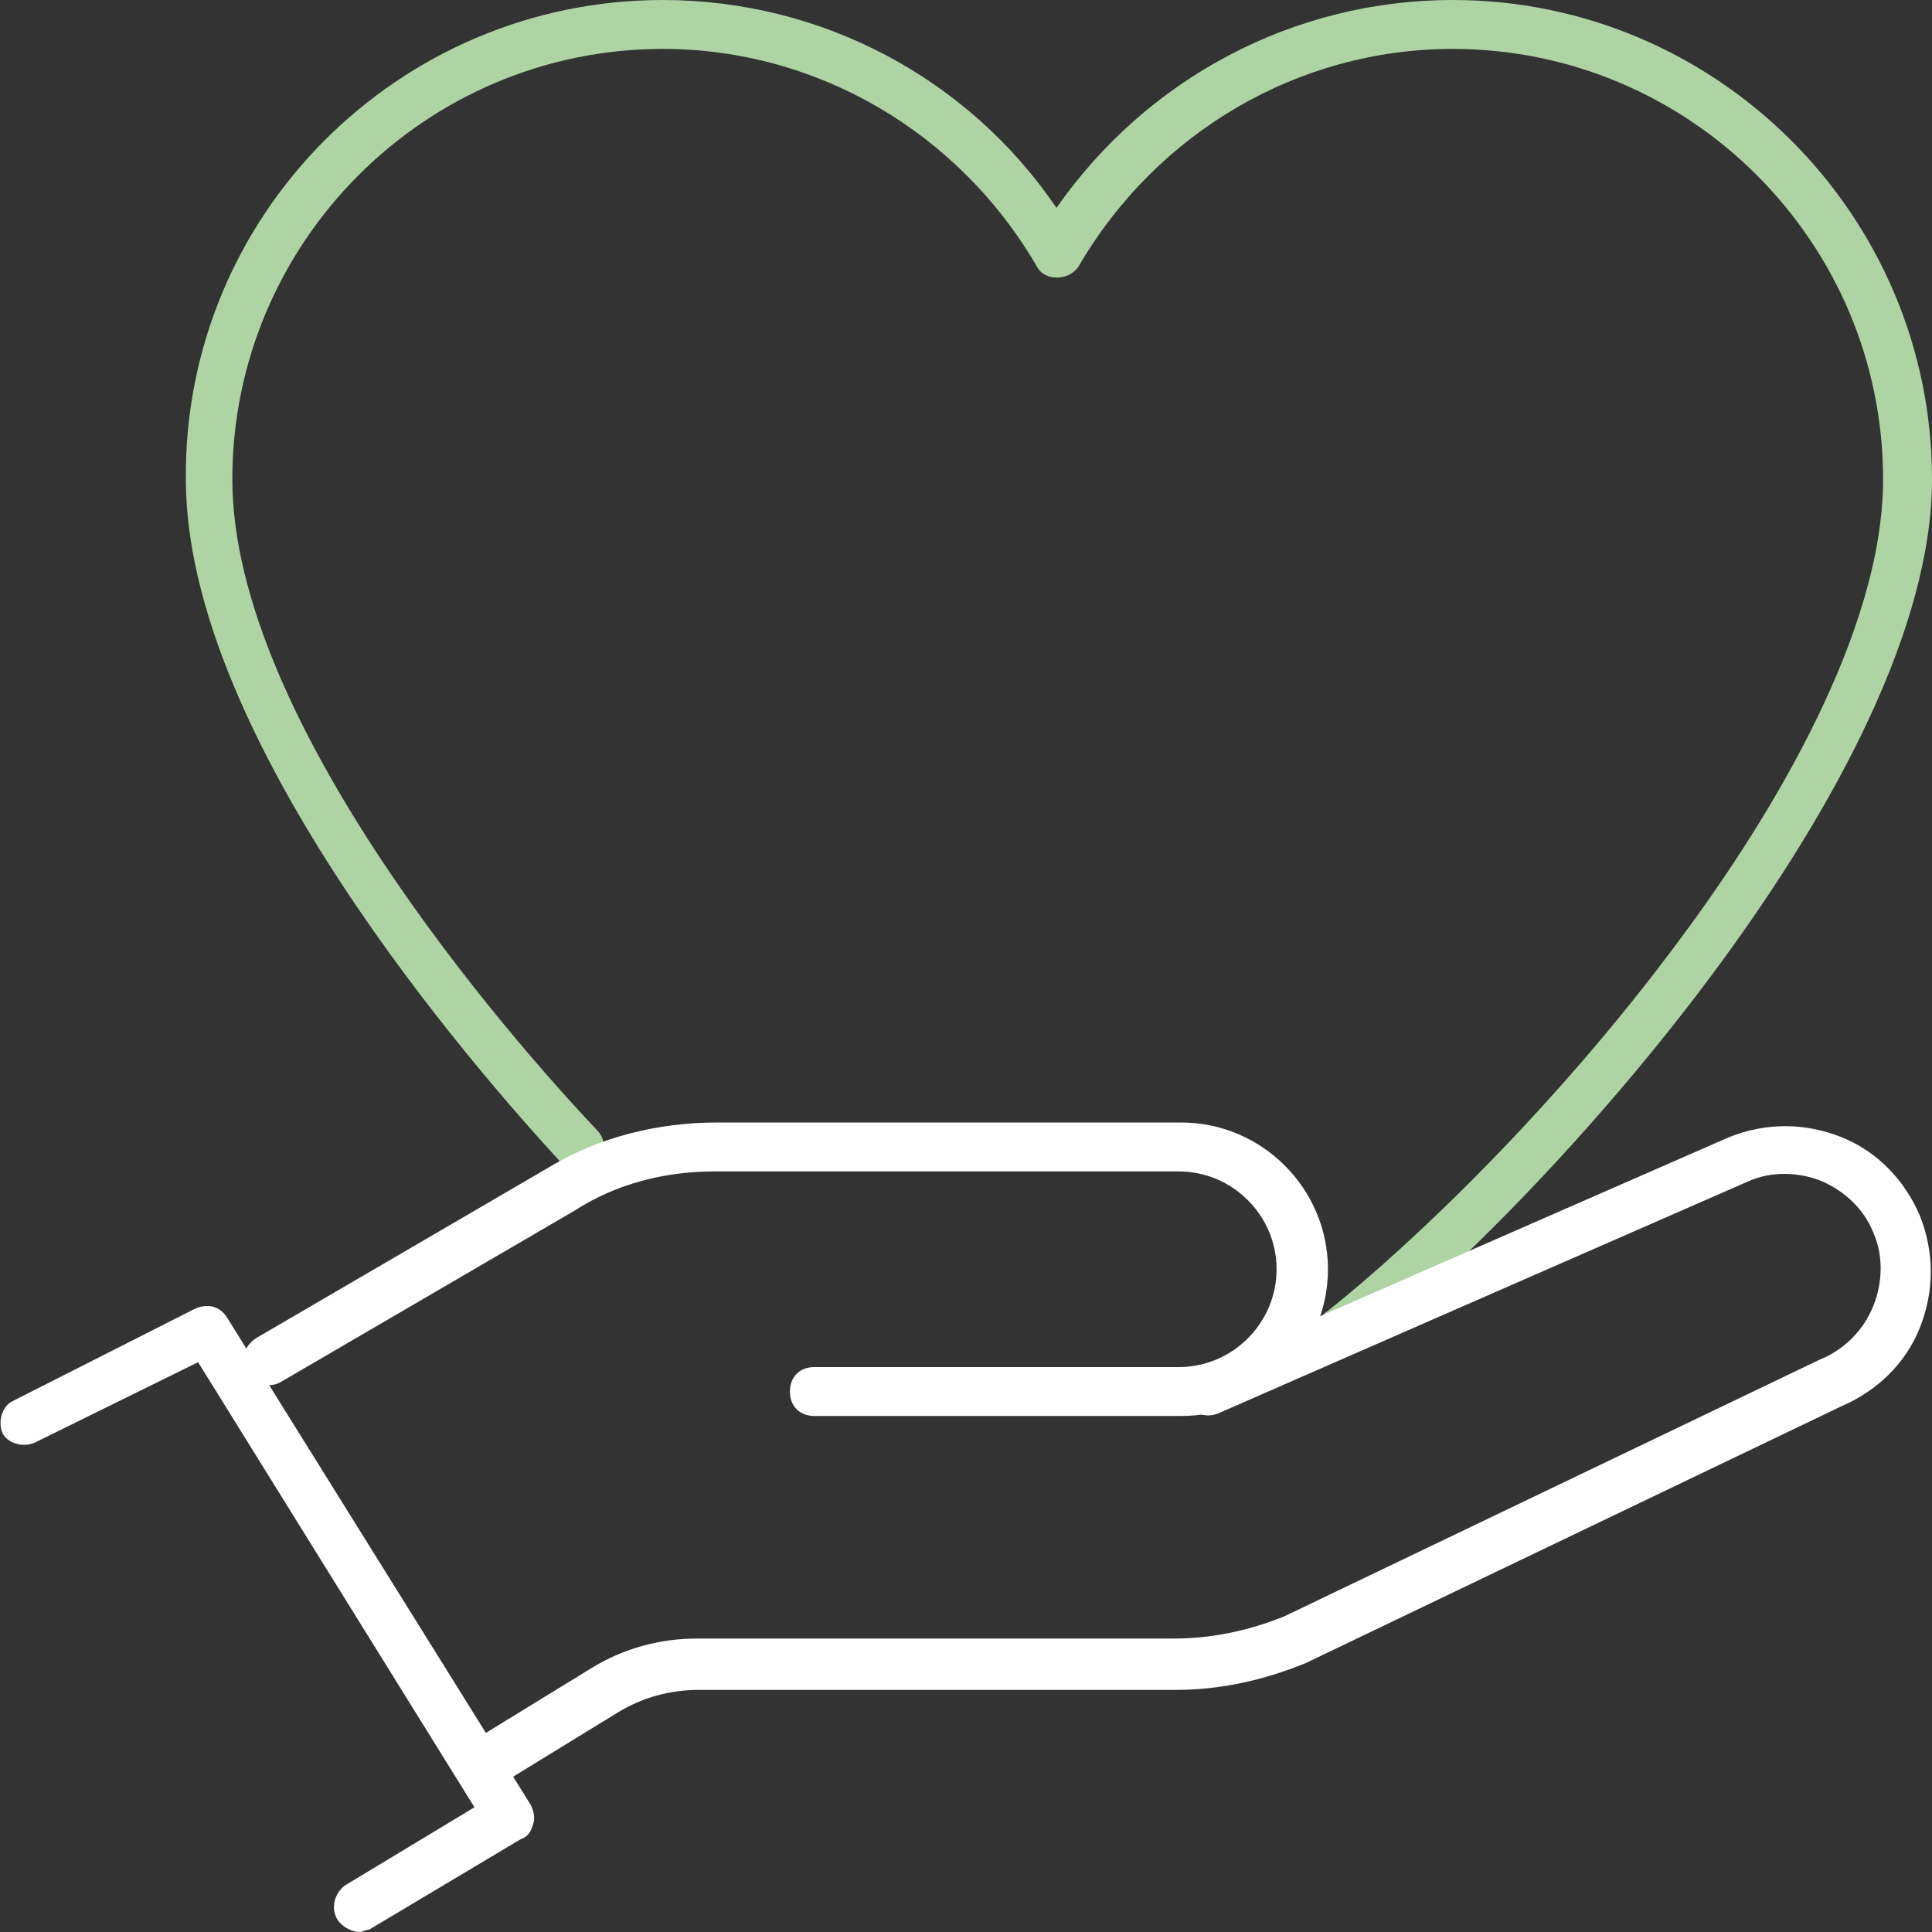<?xml version="1.0" encoding="UTF-8"?>
<!-- Generator: Adobe Illustrator 27.5.0, SVG Export Plug-In . SVG Version: 6.00 Build 0)  -->
<svg xmlns="http://www.w3.org/2000/svg" xmlns:xlink="http://www.w3.org/1999/xlink" version="1.1" id="Layer_1" x="0px" y="0px" viewBox="0 0 79 79" style="enable-background:new 0 0 79 79;" xml:space="preserve">
<rect x="0" y="0" width="79" height="79" fill="#333333" stroke="none"/>
<style type="text/css">
	.st0-handHeart{fill:#AED4A4;}
	.st1-handHeart{fill:#FFFFFF;}
</style>
<g>
	<path class="st0-handHeart" d="M54.9,55.4c-0.3,0-0.6-0.1-0.8-0.4c-0.3-0.4-0.3-1.1,0.2-1.4c3.4-2.7,9.3-8.3,14.4-15.2   c3.8-5.1,8.3-12.6,8.3-18.8C77,9.9,69.1,2,59.4,2c-6.3,0-12.1,3.4-15.3,8.9c-0.4,0.6-1.4,0.6-1.7,0C39.2,5.4,33.4,2,27.1,2   C17.4,2,9.5,9.9,9.5,19.6c0,9.9,11.4,22.9,14.9,26.6c0.4,0.4,0.4,1,0,1.4c-0.4,0.4-1,0.4-1.4,0c-3.6-3.9-15.4-17.4-15.4-28   C7.5,8.8,16.3,0,27.1,0c6.5,0,12.5,3.2,16.1,8.5C46.9,3.2,52.9,0,59.4,0C70.2,0,79,8.8,79,19.6c0,12-15.6,29.4-23.5,35.6   C55.3,55.3,55.1,55.4,54.9,55.4z"></path>
	<g>
		<path class="st1-handHeart" d="M14.7,79c-0.3,0-0.7-0.2-0.9-0.5c-0.3-0.5-0.1-1.1,0.3-1.4l5.3-3.2L8.1,55.7L1.4,59c-0.5,0.2-1.1,0-1.3-0.4    c-0.2-0.5,0-1.1,0.4-1.3L8,53.5c0.5-0.2,1-0.1,1.3,0.4l12.4,19.9c0.1,0.2,0.2,0.5,0.1,0.8c-0.1,0.3-0.2,0.5-0.5,0.6l-6.2,3.7    C15,78.9,14.8,79,14.7,79z"></path>
		<path class="st1-handHeart" d="M33.3,57.9c-0.6,0-1-0.4-1-1c0-0.6,0.4-1,1-1l14.9,0c2.2,0,4-1.8,4-4c0-2.2-1.8-4-4-4l-19,0    c-2,0-4,0.5-5.7,1.6l-12,7c-0.5,0.3-1.1,0.1-1.4-0.4s-0.1-1.1,0.4-1.4l12-7c2-1.2,4.4-1.8,6.8-1.8l19,0c3.3,0,6,2.7,6,6    c0,3.3-2.7,6-6,6L33.3,57.9L33.3,57.9z"></path>
		<path class="st1-handHeart" d="M20.4,72.8c-0.3,0-0.7-0.2-0.9-0.5c-0.3-0.5-0.1-1.1,0.3-1.4l4.4-2.7c1.3-0.8,2.8-1.2,4.3-1.2h19.5    c1.5,0,3-0.3,4.5-0.9l21.9-10.5c1-0.4,1.8-1.2,2.2-2.2c0.4-1,0.4-2.1,0-3c-0.4-1-1.2-1.7-2.1-2.1c-1-0.4-2.1-0.4-3,0l-21.7,9.5    c-0.5,0.2-1.1,0-1.3-0.5c-0.2-0.5,0-1.1,0.5-1.3l21.7-9.5c1.5-0.6,3.1-0.6,4.6,0c1.5,0.6,2.6,1.8,3.2,3.2c0.6,1.5,0.6,3.1,0,4.6    c-0.6,1.5-1.8,2.6-3.2,3.2L53.4,68c-1.7,0.7-3.5,1.1-5.3,1.1H28.6c-1.2,0-2.3,0.3-3.3,0.9l-4.4,2.7C20.7,72.7,20.6,72.8,20.4,72.8    z"></path>
	</g>
</g>
</svg>
